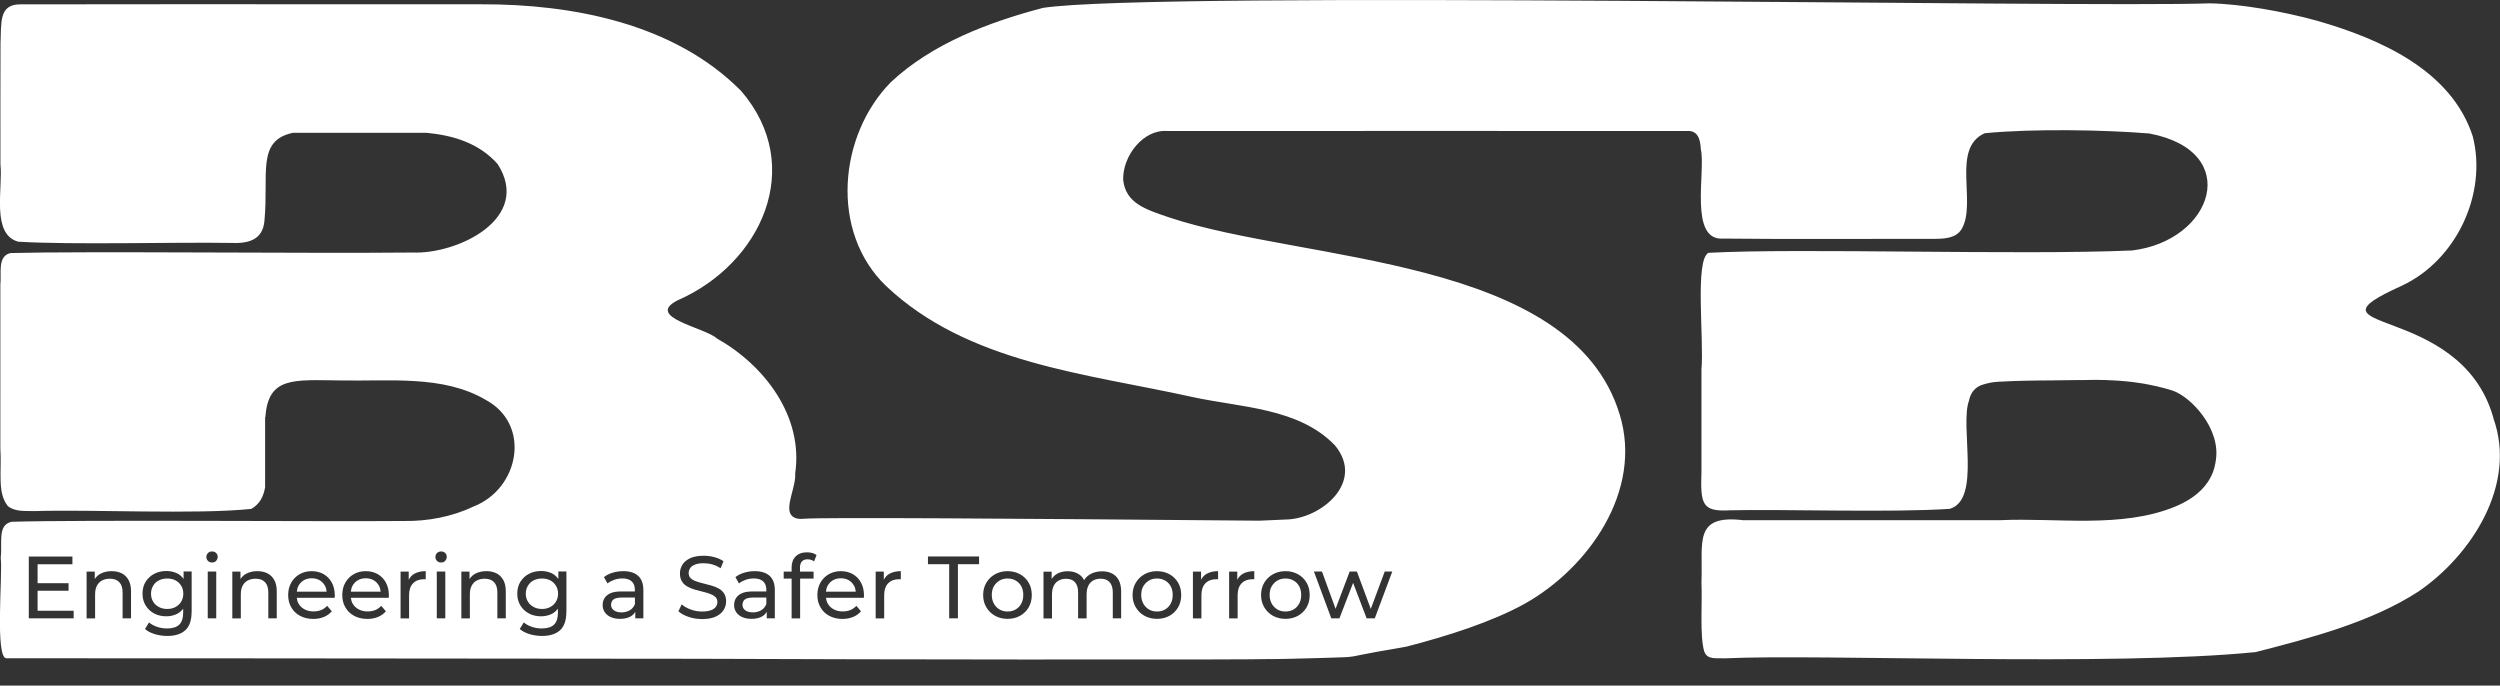 <?xml version="1.0" encoding="UTF-8"?>
<svg id="Layer_1" data-name="Layer 1" xmlns="http://www.w3.org/2000/svg" viewBox="0 0 343.82 94.29">
  <rect x="0" y="0" width="343.82" height="94.29" fill="#333333" stroke="none"/>
  <defs>
    <style>
      .cls-1 {
        fill: #fff;
        stroke-width: 0px;
      }
    </style>
  </defs>
  <path class="cls-1" d="M84.34,82.46c-.2.19-.3.43-.3.71,0,.32.12.57.38.76.25.19.6.29,1.04.29s.82-.1,1.15-.29.56-.48.71-.85v-.9h-1.8c-.58,0-.98.1-1.18.29ZM139.68,79.84c-.33-.19-.7-.28-1.11-.28s-.78.09-1.1.28-.58.45-.78.78-.29.74-.29,1.2.1.85.29,1.2c.19.34.45.61.78.8s.69.28,1.1.28.78-.09,1.11-.28c.33-.19.58-.45.77-.8.19-.34.28-.74.28-1.2s-.09-.86-.28-1.2c-.19-.34-.44-.6-.77-.78ZM75.68,79.82c-.33-.17-.71-.26-1.14-.26s-.81.09-1.15.26c-.34.17-.6.42-.79.74-.19.32-.29.68-.29,1.09s.1.78.29,1.09c.19.32.45.56.79.74s.72.27,1.15.27.81-.09,1.14-.27.59-.42.78-.74c.19-.32.29-.68.29-1.09s-.1-.78-.29-1.09c-.19-.32-.45-.56-.78-.74ZM116.73,79.8c-.31-.18-.67-.27-1.09-.27s-.77.09-1.08.27c-.32.18-.56.44-.74.76-.13.24-.2.52-.23.81h4.1c-.03-.29-.09-.57-.23-.81-.18-.32-.42-.58-.73-.76ZM51.39,79.8c-.31-.18-.67-.27-1.09-.27s-.77.09-1.08.27c-.32.18-.56.44-.74.76-.13.24-.2.52-.23.81h4.1c-.03-.29-.09-.57-.23-.81-.18-.32-.42-.58-.73-.76ZM24.14,79.82c-.33-.17-.71-.26-1.14-.26s-.81.09-1.15.26c-.34.17-.6.42-.79.74-.19.32-.29.68-.29,1.09s.1.78.29,1.09c.19.32.45.56.79.74s.72.27,1.15.27.81-.09,1.14-.27.59-.42.78-.74c.19-.32.29-.68.29-1.09s-.1-.78-.29-1.09c-.19-.32-.45-.56-.78-.74ZM43.96,79.8c-.31-.18-.67-.27-1.09-.27s-.77.09-1.08.27c-.32.18-.56.44-.74.76-.13.24-.2.52-.23.81h4.1c-.03-.29-.09-.57-.23-.81-.18-.32-.42-.58-.73-.76ZM102.41,82.46c-.2.19-.3.43-.3.71,0,.32.12.57.38.76.25.19.6.29,1.04.29s.82-.1,1.15-.29.56-.48.71-.85v-.9h-1.8c-.58,0-.98.1-1.18.29ZM160.23,79.84c-.33-.19-.7-.28-1.11-.28s-.78.09-1.1.28-.58.45-.78.78-.29.74-.29,1.2.1.85.29,1.2c.19.34.45.61.78.8s.69.28,1.1.28.78-.09,1.11-.28c.33-.19.58-.45.77-.8.19-.34.28-.74.28-1.2s-.09-.86-.28-1.2c-.19-.34-.44-.6-.77-.78ZM177.9,79.84c-.33-.19-.7-.28-1.11-.28s-.78.09-1.11.28c-.32.19-.58.45-.78.78s-.29.74-.29,1.2.1.85.29,1.2c.19.34.45.61.78.8.32.19.69.28,1.11.28s.78-.09,1.11-.28.58-.45.77-.8c.19-.34.28-.74.28-1.2s-.09-.86-.28-1.2c-.19-.34-.44-.6-.77-.78ZM342.91,57.45l-.03-.09c-4.6-16.02-27.45-11.34-12.53-18.08,7.48-3.51,11.75-12.65,9.72-20.54-2.96-9.11-12.78-13.4-21.35-15.87-4.68-1.3-10.64-2.35-14.87-2.41-17.03.63-144.73-1.75-160.39.62-7.39,1.94-15.28,4.9-20.95,10.23-7.17,7.29-8.42,20.57-.64,28.03,11.26,10.64,27.56,12.03,42.08,15.25,6.64,1.46,14.67,1.47,19.65,6.67,4.18,5.06-1.96,10.13-6.78,10.19-1.21.05-2.42.11-3.63.16-34.88-.31-59.78-.47-62.6-.27-.26.02-1.2.15-1.73-.45-.98-1.11.65-3.98.5-5.78,1.15-7.84-4.2-14.87-10.78-18.57-1.57-1.48-9.96-2.91-5.4-5.23,11.53-5.04,17.68-18.42,8.75-28.8C92.72,3.2,78.68.56,66.22.59h0s-41.44-.01-41.44-.01h0c-9.68.01-18.03.01-22.03.02C-.16.62.2,3.08.07,5.94c-.03,5.5,0,11.16-.01,16.63.36,3.34-1.3,9.65,2.45,10.67,7.5.45,21.63.04,29.23.17,2.29.1,4.4-.32,4.63-3.06.61-6.46-1.13-11.02,3.93-12.09h18.33c3.75.36,7.24,1.42,9.81,4.3,4.78,7.46-5.46,12.42-11.7,12.17-14.38.15-45.17-.2-55.28.07-1.88.41-1.22,2.88-1.41,4.35-.01,3.36,0,9.15,0,13.08-.02,3.29.02,6.23,0,9.46.21,3.08-.46,6.07,1.02,7.9.97.82,2.42.66,3.7.7,7.93-.25,22.1.49,29.78-.3,1.18-.65,1.7-1.73,1.91-2.99v-9.63h.04c.37-5.61,3.93-5.11,10.21-5.05,6.82.14,14.21-.77,20.05,2.65,6.38,3.4,4.66,12.29-1.69,14.71-2.93,1.41-6.34,2.01-9.39,1.97-10.98.1-44.54-.18-54.11.11-1.96.47-1.22,2.88-1.47,4.99.3,2-.87,14.16.87,13.78,6.21-.02,50.16.03,94.35.07,0,0,36.24.15,71.37.09,3.98,0,6.34-.03,7.84-.05.52,0,1.38,0,2.52-.03,2.45-.04,2.31-.08,4.32-.11,1.14-.02,2.28-.08,3.42-.11.2,0,.74-.02,1.45-.14.07-.01.34-.07.88-.18.45-.09,1.14-.23,2.36-.45,0,0,.75-.14,3.95-.69,0,0,0,0,0,0,5.64-1.46,11.67-3.37,16.25-5.89,8.81-4.94,16.28-15.56,13.08-26.01-6.57-21.8-43.47-20.96-61.91-27.11-3.38-1.14-6.01-1.98-6.38-5.16-.11-3.28,2.76-7.02,6.09-6.74,11.49-.03,61.62,0,71.39,0,1.48-.13,1.9,1.02,1.96,2.49.71,2.96-1.7,12.66,3.08,12.3,6.99.1,21.52.02,28.86.04,1.47,0,3.17-.04,3.95-1.38,2.08-3.6-1.49-11.11,3.17-13.15,6.72-.65,16.54-.46,22.63.04,12.91,2.44,8.8,14.77-2.41,16.09-15.66.67-45.64-.36-58.23.32-1.9,1.02-.59,11.87-.96,16.04-.01,5.15.01,9.57,0,14.05-.15,4.5.07,5.55,3.95,5.32,7.17-.17,22.36.34,30.2-.2,4.36-1.28,1.34-11.36,2.65-14.9.07-.36.23-.94.69-1.44.57-.63,1.28-.8,2.2-1,.59-.13,1.44-.17,3.1-.23.14,0,.77-.03,1.62-.05.66-.02,1.14-.02,1.88-.03.82,0,.86,0,2.19-.02.82,0,1.4-.01,1.56-.02.83,0,1.08-.01,1.64-.02,1.73-.02,2.93-.01,2.93-.01,0,0-1.76,0-1.76,0,0,0,2.01-.08,4.45.09.85.06,1.53.13,2.09.2.96.12,1.72.26,2.12.34,1.65.32,2.97.72,3.29.83,2.54.86,6.64,5.24,5.94,9.58-.12.73-.4,4.21-5.52,6.34-7.41,3.09-16.49,1.53-24.15,1.9-10.58.02-24.69-.01-35.34,0-6.89-.81-5.51,3.06-5.73,8.56.13,2.98-.25,7.22.37,9.46.43,1.25,1.71.9,2.8.98,13.22-.63,53.15,1.14,73.04-.86,7.4-1.9,15.89-4.09,22.44-8.36,7.16-4.92,13.59-14.63,10.24-23.86ZM10.13,85.04H3.96v-8.5h6v1.06h-4.79v2.61h4.26v1.03h-4.26v2.75h4.96v1.06ZM18.03,85.04h-1.17v-3.57c0-.62-.15-1.09-.46-1.41s-.73-.47-1.28-.47c-.41,0-.77.08-1.08.24s-.54.4-.71.72c-.17.32-.25.71-.25,1.18v3.32h-1.17v-6.44h1.12v1.02c.2-.29.45-.55.79-.73.44-.23.95-.35,1.53-.35.53,0,.99.1,1.39.3.4.2.71.51.94.92.23.41.34.94.34,1.57v3.7ZM26.35,84.16c0,1.13-.28,1.97-.85,2.5-.57.53-1.4.8-2.49.8-.59,0-1.16-.08-1.72-.25s-1.01-.4-1.35-.71l.56-.9c.3.26.67.46,1.11.61.44.15.89.22,1.37.22.76,0,1.32-.18,1.68-.53.36-.36.53-.9.53-1.63v-.55c-.23.28-.49.53-.81.69-.45.23-.96.35-1.51.35-.62,0-1.18-.13-1.67-.39s-.88-.63-1.17-1.1c-.29-.47-.43-1.01-.43-1.63s.14-1.17.43-1.63c.29-.46.68-.83,1.17-1.09.49-.26,1.05-.39,1.67-.39.55,0,1.05.11,1.51.33.35.17.63.44.87.76v-1.03h1.11v5.56ZM29.74,85.04h-1.17v-6.44h1.17v6.44ZM29.73,77.14c-.15.15-.34.22-.57.22s-.42-.07-.56-.22c-.15-.15-.22-.32-.22-.53s.07-.4.22-.55c.15-.15.34-.22.56-.22s.42.07.56.21c.15.14.22.32.22.53s-.07.4-.22.55ZM38.07,85.04h-1.17v-3.57c0-.62-.15-1.09-.46-1.41s-.73-.47-1.28-.47c-.41,0-.77.08-1.08.24s-.54.4-.71.72c-.17.32-.25.71-.25,1.18v3.32h-1.17v-6.44h1.12v1.02c.2-.29.45-.55.79-.73.44-.23.95-.35,1.53-.35.53,0,.99.1,1.39.3.4.2.71.51.94.92.23.41.34.94.34,1.57v3.7ZM46.04,82.03c0,.06-.01.12-.02.18h-5.21c.04.3.11.57.26.82.2.34.48.6.83.78.36.19.77.28,1.23.28.38,0,.73-.07,1.04-.19.31-.13.58-.32.82-.58l.64.75c-.29.34-.65.6-1.09.78-.43.18-.92.27-1.45.27-.69,0-1.29-.14-1.82-.42-.52-.28-.93-.67-1.21-1.17-.29-.49-.43-1.06-.43-1.7s.14-1.21.42-1.7.66-.88,1.15-1.16c.49-.28,1.04-.42,1.66-.42s1.17.14,1.65.41c.48.28.85.66,1.12,1.16.27.5.41,1.08.41,1.74,0,.05,0,.11,0,.17ZM53.48,82.03c0,.06-.01.12-.02.18h-5.21c.04.3.11.57.26.82.2.34.48.6.83.78.36.19.77.28,1.23.28.38,0,.73-.07,1.04-.19.31-.13.58-.32.82-.58l.64.75c-.29.34-.65.6-1.09.78-.43.18-.92.27-1.45.27-.69,0-1.29-.14-1.82-.42-.52-.28-.93-.67-1.21-1.17-.29-.49-.43-1.06-.43-1.7s.14-1.21.42-1.7.66-.88,1.15-1.16c.49-.28,1.04-.42,1.66-.42s1.17.14,1.65.41c.48.28.85.66,1.12,1.16.27.5.41,1.08.41,1.74,0,.05,0,.11,0,.17ZM58.56,79.67s-.1-.01-.14-.01h-.13c-.62,0-1.12.19-1.48.56-.36.37-.55.91-.55,1.62v3.21h-1.17v-6.44h1.12v1.13c.18-.35.43-.64.79-.84.42-.23.94-.35,1.55-.35v1.13ZM61.24,85.04h-1.17v-6.44h1.17v6.44ZM61.23,77.14c-.15.15-.34.22-.57.22s-.42-.07-.56-.22c-.15-.15-.22-.32-.22-.53s.07-.4.22-.55c.15-.15.34-.22.56-.22s.42.07.56.21c.15.14.22.32.22.53s-.07.4-.22.55ZM69.57,85.04h-1.17v-3.57c0-.62-.15-1.09-.46-1.41s-.73-.47-1.28-.47c-.41,0-.77.08-1.08.24s-.54.4-.71.72c-.17.32-.25.71-.25,1.18v3.32h-1.17v-6.44h1.12v1.02c.2-.29.45-.55.79-.73.44-.23.95-.35,1.53-.35.53,0,.99.1,1.39.3.4.2.71.51.94.92.23.41.34.94.34,1.57v3.7ZM77.89,84.16c0,1.13-.28,1.97-.85,2.5-.57.53-1.4.8-2.49.8-.59,0-1.16-.08-1.72-.25s-1.01-.4-1.35-.71l.56-.9c.3.26.67.46,1.11.61.44.15.89.22,1.37.22.76,0,1.32-.18,1.68-.53.36-.36.53-.9.53-1.63v-.55c-.23.28-.49.53-.81.69-.45.23-.96.35-1.51.35-.62,0-1.18-.13-1.67-.39s-.88-.63-1.17-1.1c-.29-.47-.43-1.01-.43-1.63s.14-1.17.43-1.63c.29-.46.68-.83,1.17-1.09.49-.26,1.05-.39,1.67-.39.55,0,1.05.11,1.51.33.35.17.63.44.87.76v-1.03h1.11v5.56ZM88.48,85.04h-1.11v-.89c-.16.25-.36.47-.64.63-.39.22-.88.33-1.47.33-.48,0-.9-.08-1.26-.24s-.64-.39-.83-.67c-.19-.29-.29-.61-.29-.98s.08-.66.25-.95c.17-.28.44-.51.81-.68s.88-.25,1.52-.25h1.85v-.23c0-.49-.14-.88-.43-1.15s-.72-.41-1.29-.41c-.38,0-.75.06-1.12.19-.36.13-.67.29-.92.5l-.49-.87c.33-.27.73-.47,1.2-.61.47-.14.95-.21,1.46-.21.88,0,1.56.21,2.04.64.48.43.72,1.09.72,1.97v3.89ZM99.5,83.92c-.23.37-.6.66-1.09.89-.49.22-1.11.33-1.85.33-.65,0-1.27-.1-1.86-.3-.59-.2-1.06-.46-1.4-.77l.45-.95c.32.28.74.52,1.24.7.5.19,1.02.28,1.57.28.49,0,.89-.06,1.2-.17s.53-.27.68-.47c.15-.2.22-.42.22-.67,0-.29-.1-.53-.29-.7-.19-.18-.44-.32-.74-.43s-.64-.2-1-.29-.73-.18-1.1-.29c-.37-.11-.7-.25-1.01-.42-.3-.17-.55-.4-.73-.69-.19-.29-.28-.66-.28-1.11s.12-.84.35-1.21c.23-.37.59-.66,1.07-.89.48-.22,1.1-.33,1.84-.33.49,0,.98.06,1.47.19s.91.32,1.26.56l-.4.97c-.36-.24-.75-.42-1.15-.53s-.8-.16-1.18-.16c-.48,0-.87.06-1.18.18-.31.12-.53.28-.67.49s-.21.43-.21.68c0,.3.1.54.29.72.19.18.44.32.74.42.3.11.64.2,1,.29s.73.18,1.1.29c.37.11.7.24,1.01.41s.55.4.73.68c.19.28.28.65.28,1.09s-.12.83-.35,1.2ZM106.56,85.04h-1.11v-.89c-.16.25-.36.47-.64.63-.39.22-.88.33-1.47.33-.48,0-.9-.08-1.26-.24s-.64-.39-.83-.67c-.19-.29-.29-.61-.29-.98s.08-.66.25-.95c.17-.28.44-.51.81-.68s.88-.25,1.52-.25h1.85v-.23c0-.49-.14-.88-.43-1.15s-.72-.41-1.29-.41c-.38,0-.75.06-1.12.19-.36.13-.67.29-.92.5l-.49-.87c.33-.27.73-.47,1.2-.61.47-.14.95-.21,1.46-.21.88,0,1.56.21,2.04.64.48.43.72,1.09.72,1.97v3.89ZM111.97,77.22c-.12-.1-.26-.17-.41-.22-.15-.05-.32-.08-.49-.08-.34,0-.6.09-.78.29-.18.19-.27.47-.27.84v.56h1.87v.96h-1.85v5.48h-1.17v-5.48h-1.09v-.96h1.09v-.57c0-.63.18-1.14.55-1.51.37-.38.89-.57,1.57-.57.25,0,.49.03.72.09.23.06.43.16.59.29l-.35.89ZM118.82,82.03c0,.06-.01.12-.02.18h-5.21c.04.3.11.57.26.82.2.34.48.6.83.78.36.19.77.28,1.23.28.38,0,.73-.07,1.04-.19.31-.13.58-.32.82-.58l.64.75c-.29.34-.65.6-1.09.78-.43.18-.92.27-1.45.27-.69,0-1.29-.14-1.82-.42-.52-.28-.93-.67-1.21-1.17-.29-.49-.43-1.06-.43-1.7s.14-1.21.42-1.7.66-.88,1.15-1.16c.49-.28,1.04-.42,1.66-.42s1.17.14,1.65.41c.48.28.85.66,1.12,1.16.27.5.41,1.08.41,1.74,0,.05,0,.11,0,.17ZM123.9,79.67s-.1-.01-.14-.01h-.13c-.62,0-1.12.19-1.48.56-.36.37-.55.91-.55,1.62v3.21h-1.17v-6.44h1.12v1.13c.18-.35.43-.64.79-.84.42-.23.94-.35,1.55-.35v1.13ZM134.66,77.59h-2.92v7.45h-1.2v-7.45h-2.92v-1.06h7.03v1.06ZM141.48,83.52c-.29.49-.68.88-1.19,1.17-.51.28-1.08.42-1.72.42s-1.21-.14-1.72-.42-.9-.67-1.2-1.17-.44-1.06-.44-1.69.15-1.2.44-1.69c.29-.49.69-.88,1.19-1.16.5-.28,1.08-.43,1.72-.43s1.21.14,1.72.42c.51.28.9.67,1.19,1.16.29.49.43,1.06.43,1.7s-.14,1.21-.43,1.7ZM154.21,85.04h-1.17v-3.57c0-.62-.15-1.09-.44-1.41s-.7-.47-1.23-.47c-.39,0-.73.08-1.02.24s-.52.4-.67.72c-.16.32-.24.71-.24,1.18v3.32h-1.17v-3.57c0-.62-.14-1.09-.43-1.41-.29-.32-.7-.47-1.23-.47-.38,0-.72.08-1.01.24-.29.16-.52.4-.68.72-.16.32-.24.71-.24,1.18v3.32h-1.17v-6.44h1.12v1.01c.19-.29.43-.54.75-.72.42-.23.91-.35,1.47-.35.62,0,1.15.15,1.59.46.28.19.49.45.65.77.2-.3.44-.57.77-.77.49-.3,1.05-.45,1.7-.45.52,0,.98.1,1.37.3.4.2.71.51.93.92.22.41.33.94.33,1.57v3.7ZM162.03,83.52c-.29.49-.68.88-1.19,1.17-.51.28-1.08.42-1.72.42s-1.21-.14-1.72-.42-.9-.67-1.2-1.17-.44-1.06-.44-1.69.15-1.2.44-1.69c.29-.49.69-.88,1.19-1.16.5-.28,1.08-.43,1.72-.43s1.21.14,1.72.42c.51.28.9.67,1.19,1.16.29.49.43,1.06.43,1.7s-.14,1.21-.43,1.7ZM167.53,79.67s-.1-.01-.14-.01h-.13c-.62,0-1.12.19-1.48.56-.36.37-.55.91-.55,1.62v3.21h-1.17v-6.44h1.12v1.13c.18-.35.43-.64.79-.84.42-.23.94-.35,1.55-.35v1.13ZM172.51,79.67s-.1-.01-.14-.01h-.13c-.62,0-1.12.19-1.48.56-.36.37-.55.91-.55,1.62v3.21h-1.17v-6.44h1.12v1.13c.18-.35.43-.64.79-.84.42-.23.94-.35,1.55-.35v1.13ZM179.7,83.52c-.29.49-.68.88-1.19,1.17-.51.28-1.08.42-1.72.42s-1.21-.14-1.72-.42-.9-.67-1.2-1.17c-.29-.5-.44-1.06-.44-1.69s.15-1.2.44-1.69c.29-.49.69-.88,1.19-1.16s1.08-.43,1.72-.43,1.21.14,1.72.42c.51.28.9.67,1.19,1.16.29.49.43,1.06.43,1.7s-.14,1.21-.43,1.7ZM186.61,78.6l1.91,5.14,1.92-5.14h1.04l-2.41,6.44h-1.12l-1.86-4.88-1.88,4.88h-1.12l-2.39-6.44h1.11l1.87,5.13,1.94-5.13h.98Z"/>
</svg>